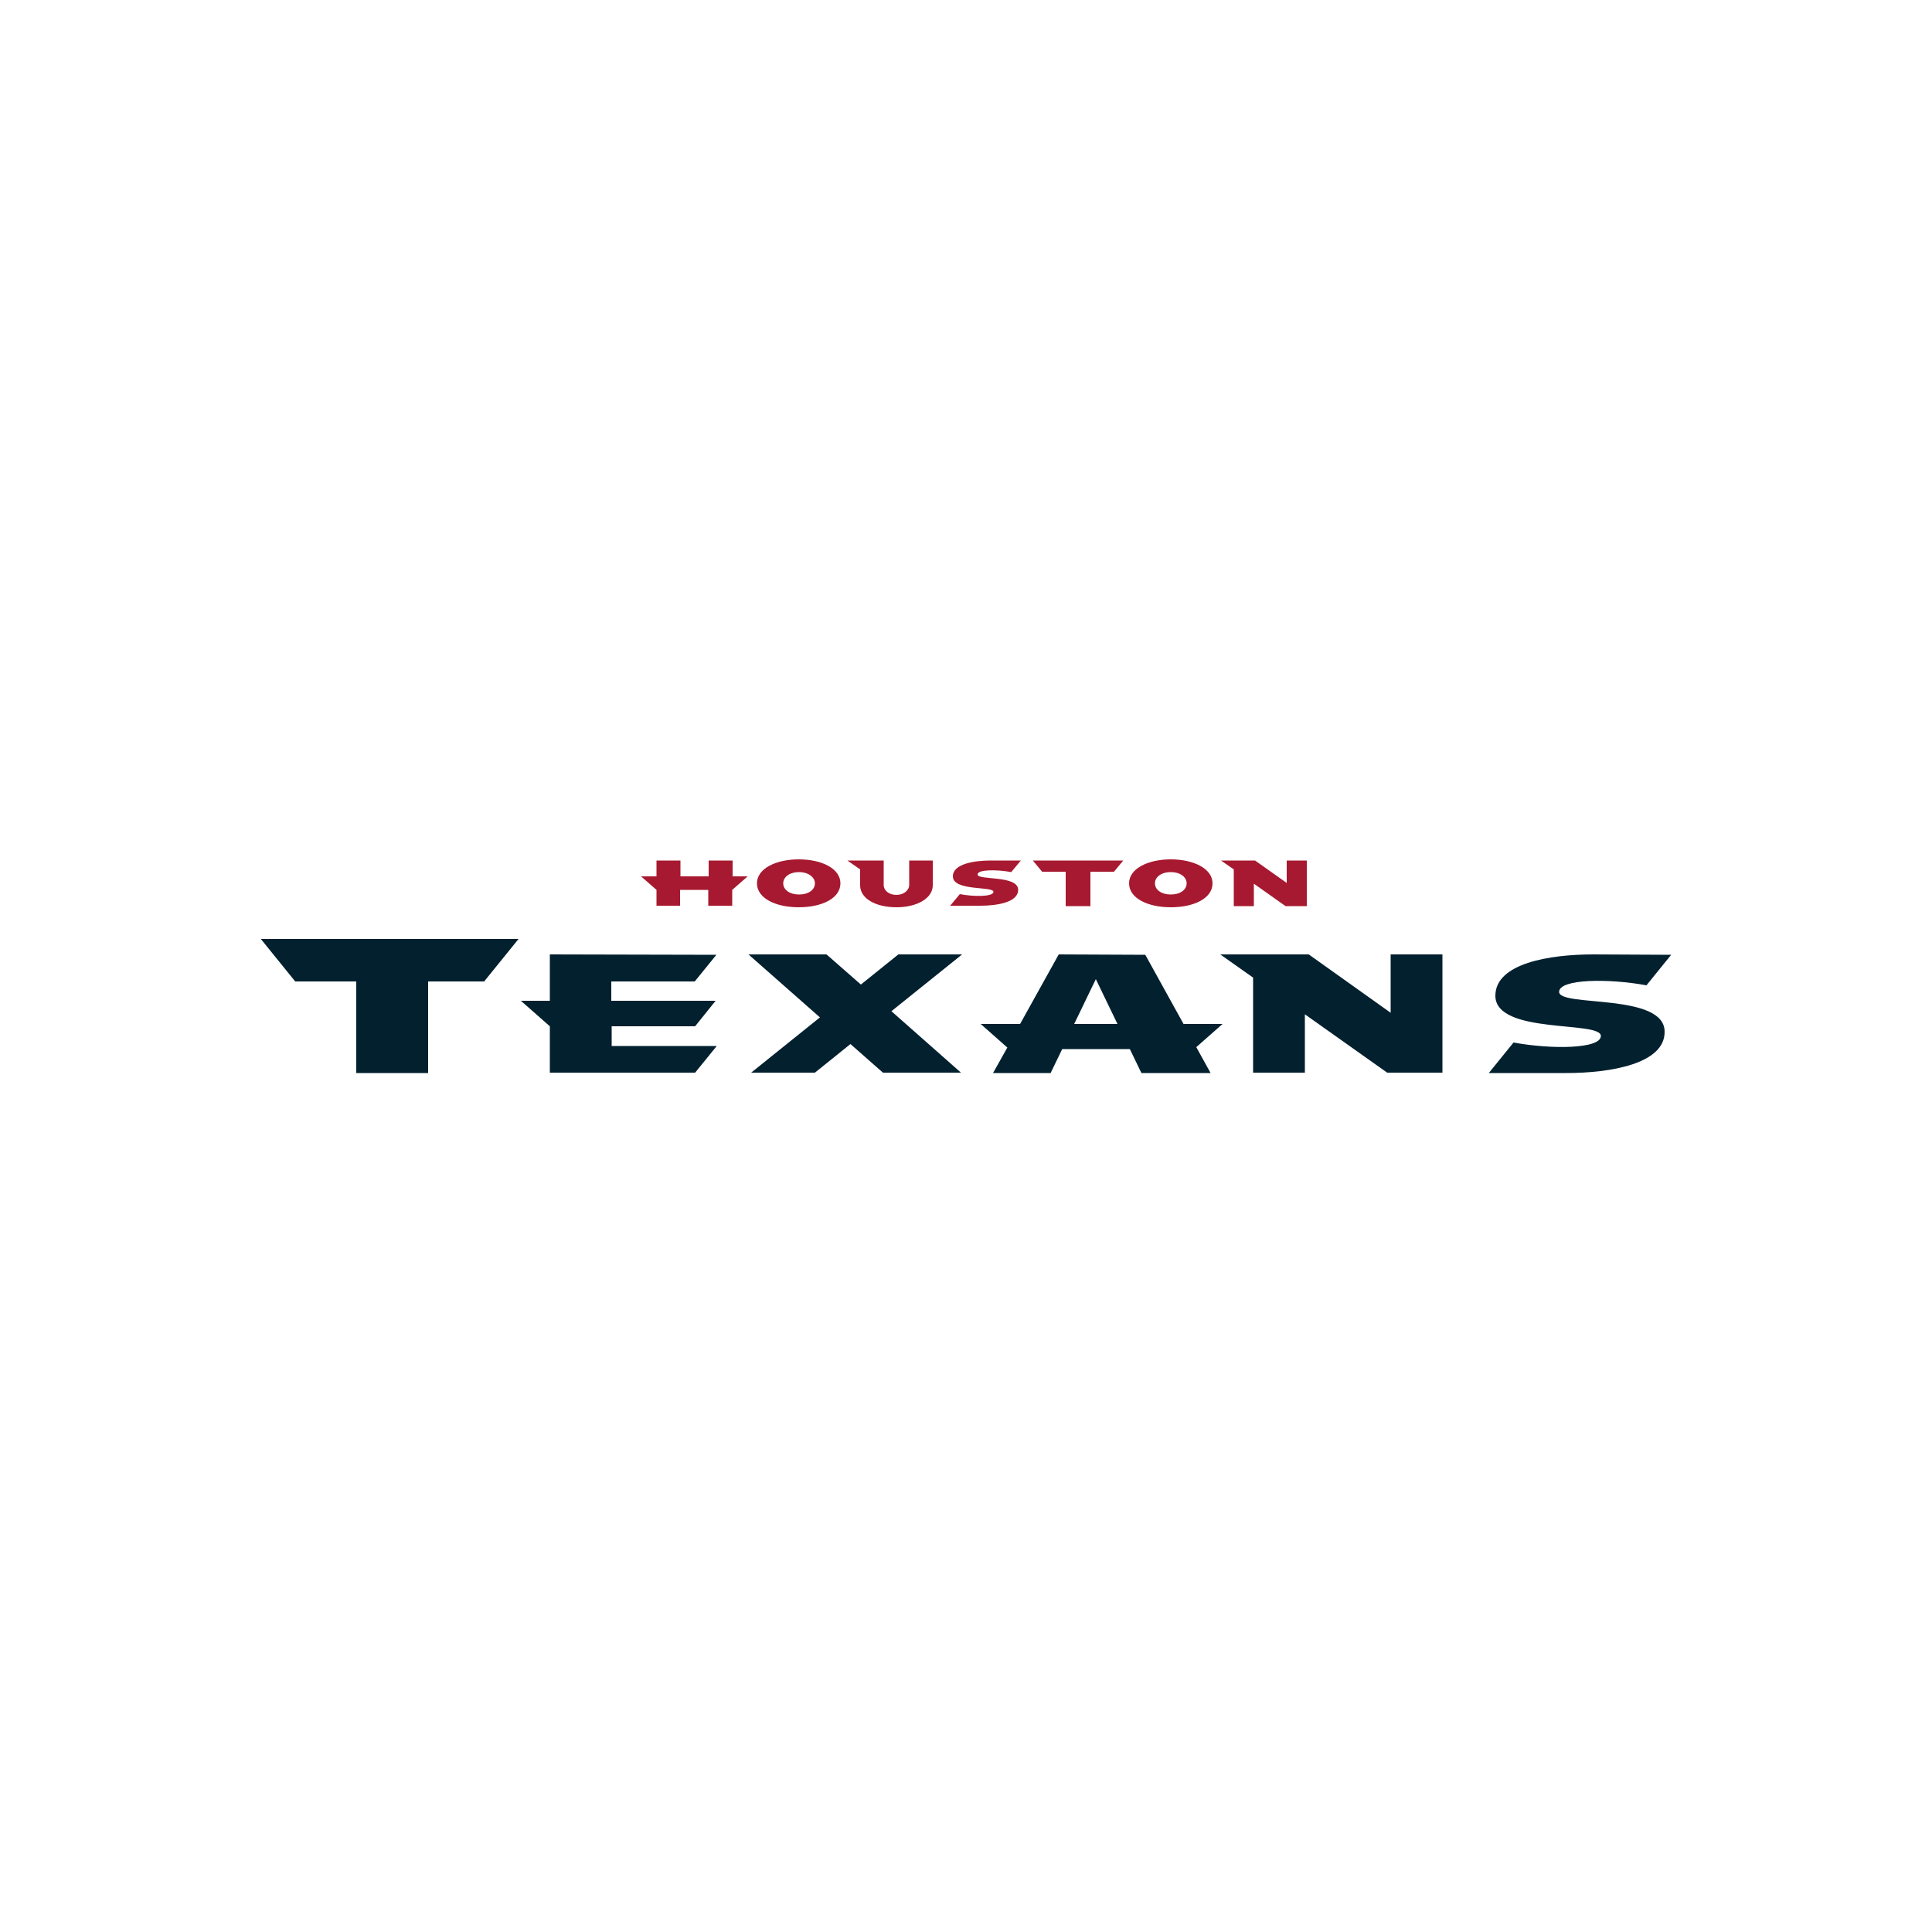 <?xml version="1.0" encoding="utf-8"?>
<!-- Generator: Adobe Illustrator 19.0.0, SVG Export Plug-In . SVG Version: 6.00 Build 0)  -->
<svg version="1.1" id="Layer_1" xmlns="http://www.w3.org/2000/svg" xmlns:xlink="http://www.w3.org/1999/xlink" x="0px" y="0px"
	 viewBox="0 0 500 500" style="enable-background:new 0 0 500 500;" xml:space="preserve">
<style type="text/css">
	.st0{fill:#03202F;}
	.st1{fill:#A71930;}
</style>
<g id="XMLID_1_">
	<path id="XMLID_10_" class="st0" d="M67.5,243l8.9,11h15.8v23.7h18.6l0-23.7h14.5l8.9-11H67.5L67.5,243z M142.3,247v12h-7.5
		l7.5,6.6v12h37.6l5.6-6.9h-27.2v-5.1h21.6l5.3-6.6h-27V254h21.6l5.6-6.9L142.3,247L142.3,247z M193.7,247l18.5,16.3l-17.8,14.3
		h16.5l9.2-7.4l8.4,7.4h20.2l-18-15.9l18.3-14.7h-16.5l-9.7,7.8l-8.9-7.8L193.7,247L193.7,247z M274,247L264,265h-10.2l6.9,6.1
		l-3.7,6.6h14.9l3-6.2h17.5l3,6.2h17.9l-3.7-6.7l6.8-6h-10.1l-9.9-17.9L274,247L274,247z M315.8,247l8.5,6v24.6h13.4l0-15.1
		l21.3,15.1h14.3l0-30.6h-13.4v15.1L338.7,247L315.8,247L315.8,247z M412.4,247c-11.4,0-25.4,2.3-25.4,10.7
		c0,10.1,27.3,6.4,27.3,10.4c0,3.4-12.9,3.5-22.6,1.7l-6.4,7.9h20.1c11.4,0,25.5-2.4,25.4-10.7c0-10.1-27.3-6.3-27.3-10.3
		c0-3.4,12.9-3.5,22.6-1.7l6.4-7.9L412.4,247L412.4,247z M283.6,253.4l5.6,11.6H278L283.6,253.4z"/>
	<path id="XMLID_20_" class="st1" d="M333,222.7v5.8l-8.2-5.8H316l3.3,2.3l0,9.5h5.2v-5.8l8.2,5.8h5.5v-11.8L333,222.7 M313.8,228.6
		c0,3.9-4.8,6.2-10.8,6.2c-5.9,0-10.8-2.3-10.8-6.2c0-3.8,4.9-6.2,10.8-6.2C308.9,222.4,313.8,224.8,313.8,228.6z M303,225.7
		c-2.5,0-4.1,1.3-4.1,2.9c0,1.7,1.7,2.9,4.1,2.9c2.4,0,4.1-1.2,4.1-2.9C307.1,227.1,305.6,225.7,303,225.7z M217.5,228.6
		c0,3.9-4.8,6.2-10.8,6.2c-5.9,0-10.8-2.3-10.8-6.2c0-3.8,4.9-6.2,10.8-6.2C212.7,222.4,217.5,224.8,217.5,228.6z M206.8,225.7
		c-2.5,0-4.1,1.3-4.1,2.9c0,1.7,1.7,2.9,4.1,2.9c2.4,0,4.1-1.2,4.1-2.9C210.9,227.1,209.3,225.7,206.8,225.7L206.8,225.7z
		 M241.4,222.7l0,6.4c0,3.4-4.1,5.7-9.4,5.7c-5.3,0-9.4-2.2-9.4-5.7V225l-3.3-2.3h9.4l0,6.3c0,1.5,1.4,2.6,3.3,2.6
		c1.9,0,3.3-1.2,3.3-2.6v-6.3L241.4,222.7L241.4,222.7z M263.5,230.3c0,3.2-5.4,4.1-9.8,4.1h-7.8l2.5-3c3.7,0.7,8.7,0.7,8.7-0.6
		c0-1.5-10.5-0.1-10.5-4c0-3.2,5.4-4.1,9.8-4.1h7.8l-2.5,3c-3.7-0.7-8.7-0.7-8.7,0.6C252.9,227.9,263.5,226.4,263.5,230.3
		L263.5,230.3z M193.5,226.8l-4,3.5l0,4.1h-6.2v-4.1H176l0,4.1h-6.1l0-4.1l-4-3.5h4l0-4.1h6.2v4.1h7.3v-4.1h6.2v4.1H193.5
		L193.5,226.8z M290.7,222.7l-2.4,2.9h-6.1v8.9h-6.4v-8.9h-6.1l-2.4-2.9H290.7L290.7,222.7z"/>
</g>
</svg>
